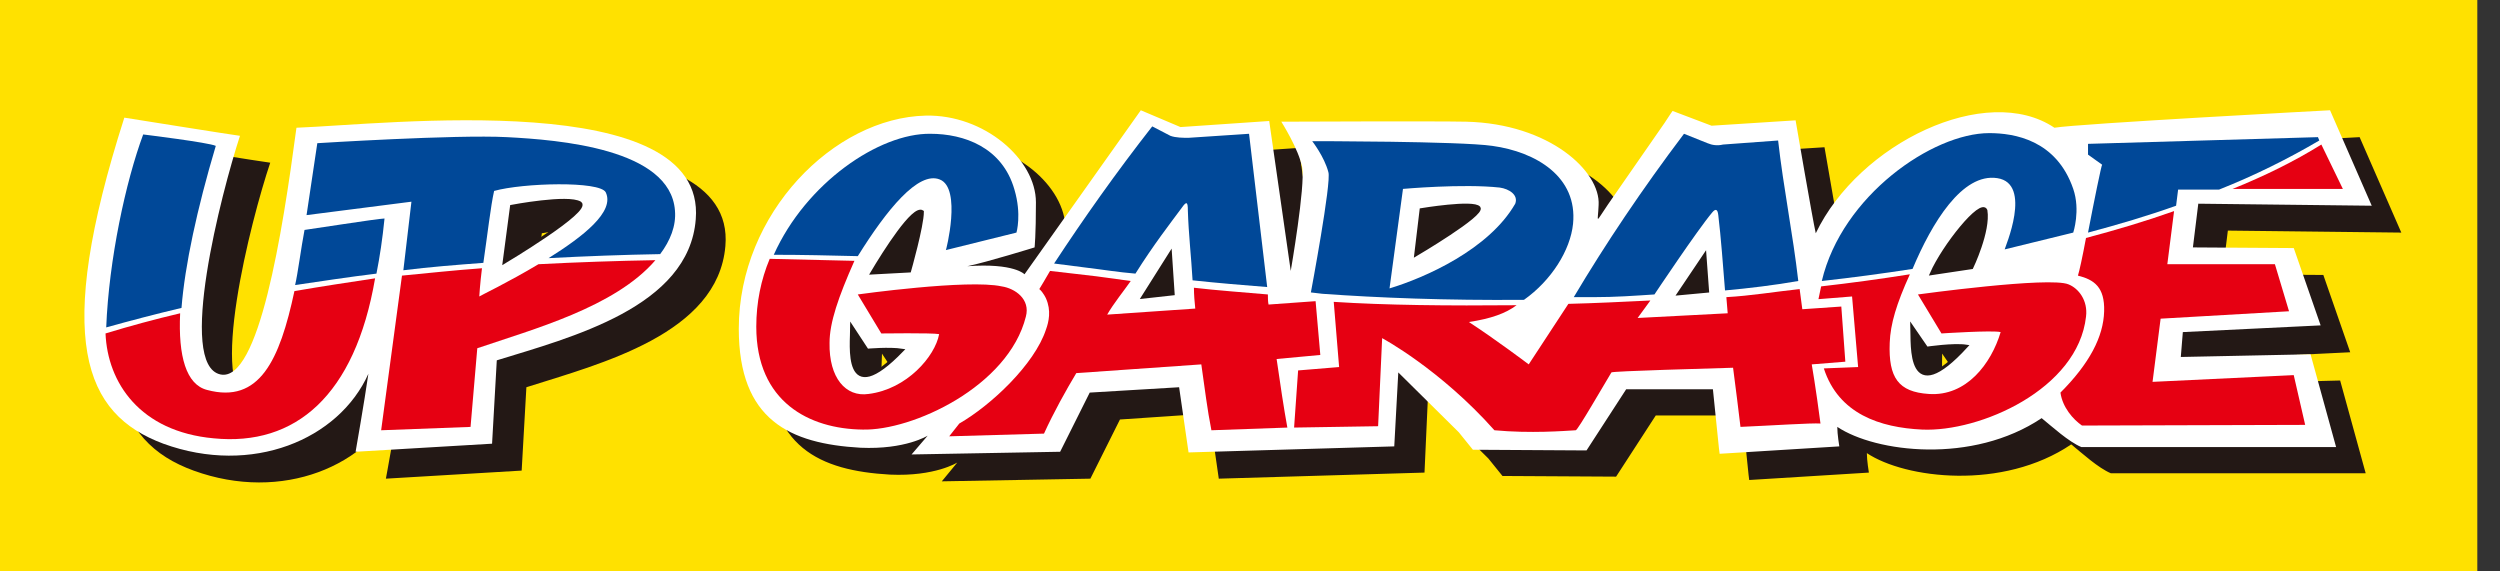 <svg width="105" height="24" viewBox="0 0 105 24" fill="none" xmlns="http://www.w3.org/2000/svg">
<rect x="0" y="0" width="105" height="24" fill="#333333" stroke="none"/>
<path d="M104.047 0H0V24H104.047V0Z" fill="#FFE100"/>
<path d="M13.722 6.494C13.129 10.984 12.113 17.195 10.531 16.857C8.696 16.461 10.531 9.261 11.35 6.833C11.266 6.833 6.494 6.071 6.494 6.071C3.501 15.416 4.8 18.551 8.131 19.765C11.858 21.12 15.501 19.567 16.743 16.828C16.602 18.014 16.207 20.104 16.207 20.104L21.91 19.765L22.108 16.264C25.214 15.275 30.155 14.033 30.466 10.334C30.946 4.8 17.477 6.381 13.722 6.494ZM22.447 12.141L22.757 9.798C22.757 9.798 25.129 9.346 25.637 9.656C26.061 9.967 22.447 12.141 22.447 12.141Z" fill="#231815"/>
<path d="M92.836 16.122L92.921 15.078L98.709 14.795L97.58 11.548L93.344 11.52L93.57 9.685L100.855 9.769L99.104 5.76C99.104 5.76 88.516 6.325 87.5 6.494C84.648 4.546 79.283 7.144 77.476 10.927C77.335 10.306 76.629 6.184 76.629 6.184L73.1 6.409L71.462 5.788C71.462 5.788 71.321 5.986 71.123 6.297C70.502 7.2 69.175 9.092 68.751 9.713C68.187 10.532 68.328 10.504 68.356 9.741C68.441 8.329 66.295 6.325 62.794 6.24C61.495 6.212 55.029 6.24 55.029 6.24C55.029 6.24 55.763 7.398 55.904 8.16C56.046 8.922 55.453 12.48 55.453 12.48L54.549 6.212L50.822 6.466L49.156 5.76L44.272 12.649C44.272 12.649 43.848 12.141 41.871 12.311C42.69 12.141 44.695 11.52 44.695 11.52C44.695 11.52 44.752 11.012 44.752 9.628C44.752 7.821 42.577 5.958 40.121 5.986C36.281 6.071 32.272 10.052 32.272 14.937C32.272 18.776 34.417 19.765 37.382 19.934C39.274 20.019 40.206 19.426 40.206 19.426L39.556 20.216L45.796 20.104L47.038 17.619L50.794 17.365L51.189 20.104L59.829 19.849L59.97 16.744L62.511 19.256L63.104 19.991L67.876 20.019L69.542 17.45H73.184L73.439 19.934L73.467 20.16L78.493 19.849C78.493 19.849 78.408 19.341 78.408 19.031C80.017 20.104 84.112 20.612 86.992 18.664C87.443 19.031 88.121 19.652 88.657 19.878H99.359L98.286 15.981L92.836 16.122ZM37.043 14.852L37.693 15.84C37.693 15.84 38.624 15.755 39.161 15.84C36.648 18.438 37.043 15.614 37.043 14.852ZM39.471 12.508L37.89 12.593C38.427 11.69 39.641 9.798 40.008 10.024C40.008 10.617 39.471 12.508 39.471 12.508ZM49.269 13.638L50.427 11.802L50.54 13.496L49.269 13.638ZM60.704 11.831L60.93 9.939C60.93 9.939 63.133 9.572 63.358 9.854C63.584 10.165 60.704 11.831 60.704 11.831ZM71.744 13.468L72.846 11.831L72.959 13.384L71.744 13.468ZM81.57 14.852L82.192 15.755C82.192 15.755 83.321 15.586 83.857 15.671C81.373 18.381 81.57 15.614 81.57 14.852ZM84.083 12.367L82.389 12.621C82.897 11.435 84.45 9.487 84.676 9.967C84.789 10.842 84.083 12.367 84.083 12.367Z" fill="#231815"/>
<path d="M12.451 5.365C11.858 9.826 10.869 16.066 9.26 15.727C7.425 15.332 9.288 8.132 10.079 5.704C9.994 5.704 5.222 4.941 5.222 4.941C2.229 14.287 3.528 17.393 6.86 18.635C10.587 19.991 14.229 18.466 15.472 15.699C15.302 16.885 14.935 18.974 14.935 18.974L20.667 18.635L20.865 15.134C23.971 14.174 28.94 12.904 29.222 9.205C29.674 3.642 16.206 5.224 12.451 5.365ZM21.175 11.012L21.486 8.668C21.486 8.668 23.858 8.217 24.366 8.527C24.818 8.838 21.175 11.012 21.175 11.012Z" fill="white"/>
<path d="M91.594 14.993L91.679 13.948L97.467 13.666L96.338 10.419L92.102 10.391L92.328 8.555L99.613 8.64L97.862 4.631C97.862 4.631 87.274 5.195 86.286 5.365C83.434 3.445 78.069 6.014 76.262 9.798C76.121 9.177 75.415 5.054 75.415 5.054L71.886 5.28L70.248 4.659C70.248 4.659 70.107 4.856 69.909 5.167C69.288 6.071 67.961 7.962 67.537 8.584C66.973 9.402 67.114 9.374 67.142 8.612C67.227 7.2 65.081 5.195 61.58 5.111C60.281 5.082 53.815 5.111 53.815 5.111C53.815 5.111 54.549 6.268 54.691 7.031C54.832 7.793 54.211 11.379 54.211 11.379L53.307 5.082L49.58 5.337L47.914 4.631L43.029 11.52C43.029 11.52 42.606 11.04 40.629 11.181C41.448 11.012 43.453 10.391 43.453 10.391C43.453 10.391 43.509 9.882 43.509 8.499C43.509 6.692 41.335 4.8 38.879 4.856C35.039 4.941 31.029 8.951 31.029 13.807C31.029 17.647 33.175 18.635 36.14 18.805C38.032 18.889 38.963 18.297 38.963 18.297L38.286 19.087L44.526 18.974L45.768 16.489L49.523 16.264L49.919 19.002L58.559 18.748L58.728 15.642L61.269 18.155L61.862 18.889L66.634 18.918L68.3 16.348H71.942L72.196 18.833L72.225 19.059L77.251 18.748C77.251 18.748 77.166 18.24 77.166 17.929C78.775 19.002 82.841 19.511 85.749 17.562C86.201 17.929 86.879 18.551 87.415 18.776H98.116L97.043 14.88L91.594 14.993ZM35.773 13.722L36.422 14.711C36.422 14.711 37.354 14.626 37.891 14.711C35.406 17.28 35.773 14.485 35.773 13.722ZM38.201 11.379L36.62 11.464C37.156 10.56 38.37 8.64 38.737 8.894C38.737 9.487 38.201 11.379 38.201 11.379ZM48.027 12.48L49.185 10.645L49.297 12.339L48.027 12.48ZM59.462 10.701L59.688 8.809C59.688 8.809 61.891 8.442 62.116 8.725C62.342 9.007 59.462 10.701 59.462 10.701ZM70.502 12.339L71.603 10.701L71.716 12.226L70.502 12.339ZM80.328 13.722L80.949 14.626C80.949 14.626 82.079 14.457 82.615 14.541C80.13 17.252 80.328 14.485 80.328 13.722ZM82.813 11.238L81.119 11.492C81.627 10.334 83.208 8.358 83.406 8.838C83.547 9.713 82.813 11.238 82.813 11.238Z" fill="white"/>
<path d="M90.407 16.038L90.746 13.384L96.139 13.073L95.546 11.097H91.028L91.311 8.866C90.125 9.289 88.883 9.657 87.612 9.995C87.471 10.758 87.33 11.407 87.273 11.576C87.951 11.746 88.403 12.056 88.374 13.073C88.346 14.146 87.753 15.275 86.539 16.489C86.624 17.111 87.076 17.619 87.443 17.873C87.866 17.873 96.817 17.845 96.817 17.845L96.337 15.755L90.407 16.038Z" fill="#E60012"/>
<path d="M87.613 13.299C87.697 12.621 87.302 12.113 86.879 11.944C86.088 11.605 80.554 12.367 80.554 12.367L81.542 14.005C81.542 14.005 83.688 13.864 84.027 13.948C83.632 15.275 82.587 16.659 81.006 16.546C79.735 16.461 79.311 15.868 79.368 14.4C79.396 13.61 79.65 12.762 80.215 11.52C78.973 11.718 77.73 11.887 76.488 12.028C76.46 12.198 76.403 12.395 76.375 12.565L77.787 12.452L78.041 15.416L76.601 15.473C77.222 17.393 78.973 17.958 80.723 18.042C83.151 18.155 87.274 16.348 87.613 13.299Z" fill="#E60012"/>
<path d="M93.769 7.934H98.4L97.497 6.071C96.367 6.777 95.097 7.398 93.769 7.934Z" fill="#E60012"/>
<path d="M77.504 15.191L77.335 12.875L75.697 12.988L75.585 12.141C74.54 12.254 73.523 12.424 72.507 12.48L72.563 13.158L68.78 13.355L69.316 12.621C68.13 12.678 67.001 12.734 65.872 12.762L64.206 15.304C64.206 15.304 62.822 14.259 61.693 13.525C62.624 13.384 63.246 13.158 63.697 12.819C60.846 12.847 58.163 12.819 56.017 12.678L56.243 15.416L54.521 15.558L54.352 17.958L57.881 17.901L58.05 14.202C58.05 14.202 60.479 15.501 62.766 18.071C64.29 18.212 65.702 18.099 66.182 18.071C66.267 18.071 67.368 16.151 67.679 15.642C67.707 15.586 71.886 15.473 72.789 15.445C72.874 16.122 73.043 17.393 73.1 17.929C74.399 17.873 76.093 17.76 76.46 17.788C76.262 16.264 76.093 15.304 76.093 15.304L77.504 15.191Z" fill="#E60012"/>
<path d="M12.366 12.226C11.745 15.134 10.898 16.97 8.695 16.377C7.82 16.151 7.481 14.965 7.566 13.158C6.493 13.412 5.448 13.694 4.432 14.005C4.516 16.066 5.872 18.127 8.978 18.41C12.394 18.748 14.907 16.631 15.754 11.69C14.625 11.859 13.523 12.028 12.366 12.226Z" fill="#E60012"/>
<path d="M22.615 11.097C21.344 11.859 20.158 12.424 20.13 12.452C20.13 12.452 20.158 11.944 20.243 11.266C19.085 11.351 18.041 11.464 16.883 11.576L16.008 18.071L19.763 17.93L20.046 14.626C22.361 13.835 25.834 12.904 27.528 10.927C25.918 10.955 24.253 11.012 22.615 11.097Z" fill="#E60012"/>
<path d="M43.086 13.299C43.284 12.565 42.634 12.113 42.07 12.028C40.658 11.718 36.027 12.367 36.027 12.367L37.015 14.005C37.015 14.005 39.133 13.976 39.444 14.033C39.274 14.965 38.088 16.348 36.479 16.546C35.519 16.687 34.813 15.868 34.841 14.4C34.841 13.553 35.208 12.48 35.886 10.955C34.728 10.927 33.542 10.899 32.328 10.871C31.961 11.746 31.764 12.706 31.764 13.722C31.764 16.885 33.994 18.014 36.225 18.042C38.314 18.099 42.352 16.235 43.086 13.299Z" fill="#E60012"/>
<path d="M53.618 15.078L55.453 14.908L55.255 12.649L53.279 12.791C53.251 12.678 53.251 12.48 53.251 12.367C52.291 12.282 51.105 12.198 50.145 12.085C50.145 12.367 50.173 12.706 50.201 12.96L46.502 13.214C46.757 12.762 47.237 12.169 47.491 11.802C46.898 11.718 46.644 11.69 46.051 11.605C45.599 11.548 44.554 11.435 44.102 11.379C43.961 11.633 43.651 12.141 43.651 12.141C43.82 12.282 43.933 12.537 43.933 12.537C44.159 13.045 44.046 13.525 43.933 13.835C43.453 15.304 41.618 17.026 40.291 17.788L39.867 18.325L43.848 18.212C44.244 17.337 44.78 16.377 45.204 15.671L50.455 15.304C50.597 16.292 50.709 17.224 50.879 18.071L54.069 17.958C53.928 17.195 53.759 16.066 53.618 15.078Z" fill="#E60012"/>
<path d="M16.941 11.351C18.07 11.21 19.172 11.125 20.301 11.04C20.47 9.882 20.611 8.64 20.753 8.019C21.967 7.68 25.186 7.595 25.44 8.075C25.835 8.894 24.48 9.939 23.04 10.842C24.621 10.758 26.174 10.701 27.727 10.673C28.15 10.108 28.404 9.487 28.348 8.838C28.15 6.24 23.463 5.873 21.289 5.76C19.143 5.647 13.327 6.014 13.327 6.014L12.875 9.035L17.28 8.471L16.941 11.351Z" fill="#004898"/>
<path d="M36.028 10.758C37.242 8.809 38.569 7.172 39.472 7.539C40.404 7.906 39.726 10.56 39.726 10.504L42.691 9.769C42.691 9.769 42.917 9.007 42.606 7.962C42.098 6.184 40.489 5.619 39.077 5.619C36.931 5.591 33.853 7.68 32.498 10.701C33.684 10.701 34.87 10.729 36.028 10.758Z" fill="#004898"/>
<path d="M55.057 12.282L55.537 12.339C57.88 12.508 60.732 12.621 64.007 12.593C65.165 11.774 65.956 10.504 66.068 9.402C66.266 7.426 64.516 6.381 62.68 6.127C61.325 5.929 55.113 5.929 55.113 5.929C55.113 5.929 55.621 6.579 55.791 7.228C55.932 7.624 55.057 12.282 55.057 12.282ZM58.925 7.934C58.925 7.934 61.438 7.708 62.991 7.878C63.386 7.934 63.781 8.188 63.64 8.555C62.539 10.475 59.857 11.661 58.36 12.113L58.925 7.934Z" fill="#004898"/>
<path d="M87.697 9.769C88.968 9.431 90.21 9.064 91.396 8.64L91.481 7.962H93.203C94.7 7.369 96.111 6.664 97.41 5.901L97.354 5.76L87.697 6.042V6.494L88.29 6.918C88.262 6.918 87.951 8.442 87.697 9.769Z" fill="#004898"/>
<path d="M80.327 11.294C81.146 9.346 82.417 7.257 83.885 7.482C85.382 7.708 84.196 10.419 84.196 10.475L87.076 9.769C87.076 9.769 87.386 8.838 87.076 7.934C86.37 5.873 84.591 5.591 83.546 5.591C81.174 5.591 77.363 8.217 76.516 11.802C77.786 11.661 79.057 11.492 80.327 11.294Z" fill="#004898"/>
<path d="M15.811 11.492C15.952 10.786 16.065 10.024 16.15 9.177C15.896 9.177 12.846 9.657 12.79 9.657C12.649 10.391 12.508 11.492 12.395 11.972C13.552 11.802 14.653 11.633 15.811 11.492Z" fill="#004898"/>
<path d="M7.623 12.932C7.764 11.153 8.273 8.781 9.063 6.127C8.781 5.986 6.014 5.647 6.014 5.647C5.28 7.624 4.574 10.899 4.461 13.751C5.477 13.468 6.55 13.186 7.623 12.932Z" fill="#004898"/>
<path d="M48.394 5.308C46.869 7.257 45.514 9.177 44.272 11.068C44.723 11.125 45.147 11.181 45.599 11.238C46.304 11.322 46.982 11.435 47.688 11.492C48.45 10.278 49.156 9.374 49.636 8.725C49.834 8.442 49.89 8.471 49.89 8.838C49.919 9.826 50.032 10.786 50.088 11.774C51.133 11.887 52.177 11.972 53.222 12.056C52.968 9.911 52.714 7.765 52.46 5.619L49.919 5.788C49.693 5.788 49.382 5.788 49.156 5.704L48.394 5.308Z" fill="#004898"/>
<path d="M71.716 6.014L70.728 5.619C68.978 7.934 67.425 10.249 66.098 12.48H66.945C67.848 12.48 68.611 12.424 69.486 12.367C69.486 12.367 71.293 9.657 71.914 8.922C72.055 8.753 72.14 8.781 72.168 9.035C72.281 9.967 72.366 11.153 72.451 12.198C73.411 12.113 74.568 11.972 75.528 11.802C75.302 9.826 74.907 7.906 74.681 5.901L72.366 6.071C72.14 6.127 71.914 6.099 71.716 6.014Z" fill="#004898"/>
<path d="M21.176 11.012L21.486 8.668C21.486 8.668 23.858 8.217 24.366 8.527C24.818 8.838 21.176 11.012 21.176 11.012Z" stroke="#231815" stroke-width="0.13"/>
<path d="M35.773 13.722L36.422 14.711C36.422 14.711 37.354 14.626 37.891 14.711C35.406 17.28 35.773 14.485 35.773 13.722ZM38.201 11.379L36.62 11.464C37.157 10.56 38.371 8.64 38.738 8.894C38.738 9.487 38.201 11.379 38.201 11.379ZM47.999 12.48L49.157 10.645L49.27 12.339L47.999 12.48ZM59.462 10.701L59.688 8.809C59.688 8.809 61.891 8.442 62.117 8.725C62.342 9.007 59.462 10.701 59.462 10.701ZM70.502 12.339L71.604 10.701L71.716 12.226L70.502 12.339ZM80.3 13.722L80.921 14.626C80.921 14.626 82.051 14.457 82.587 14.541C80.102 17.252 80.328 14.485 80.3 13.722ZM82.813 11.238L81.119 11.492C81.627 10.334 83.208 8.358 83.406 8.838C83.547 9.713 82.813 11.238 82.813 11.238Z" stroke="#231815" stroke-width="0.13"/>
</svg>

